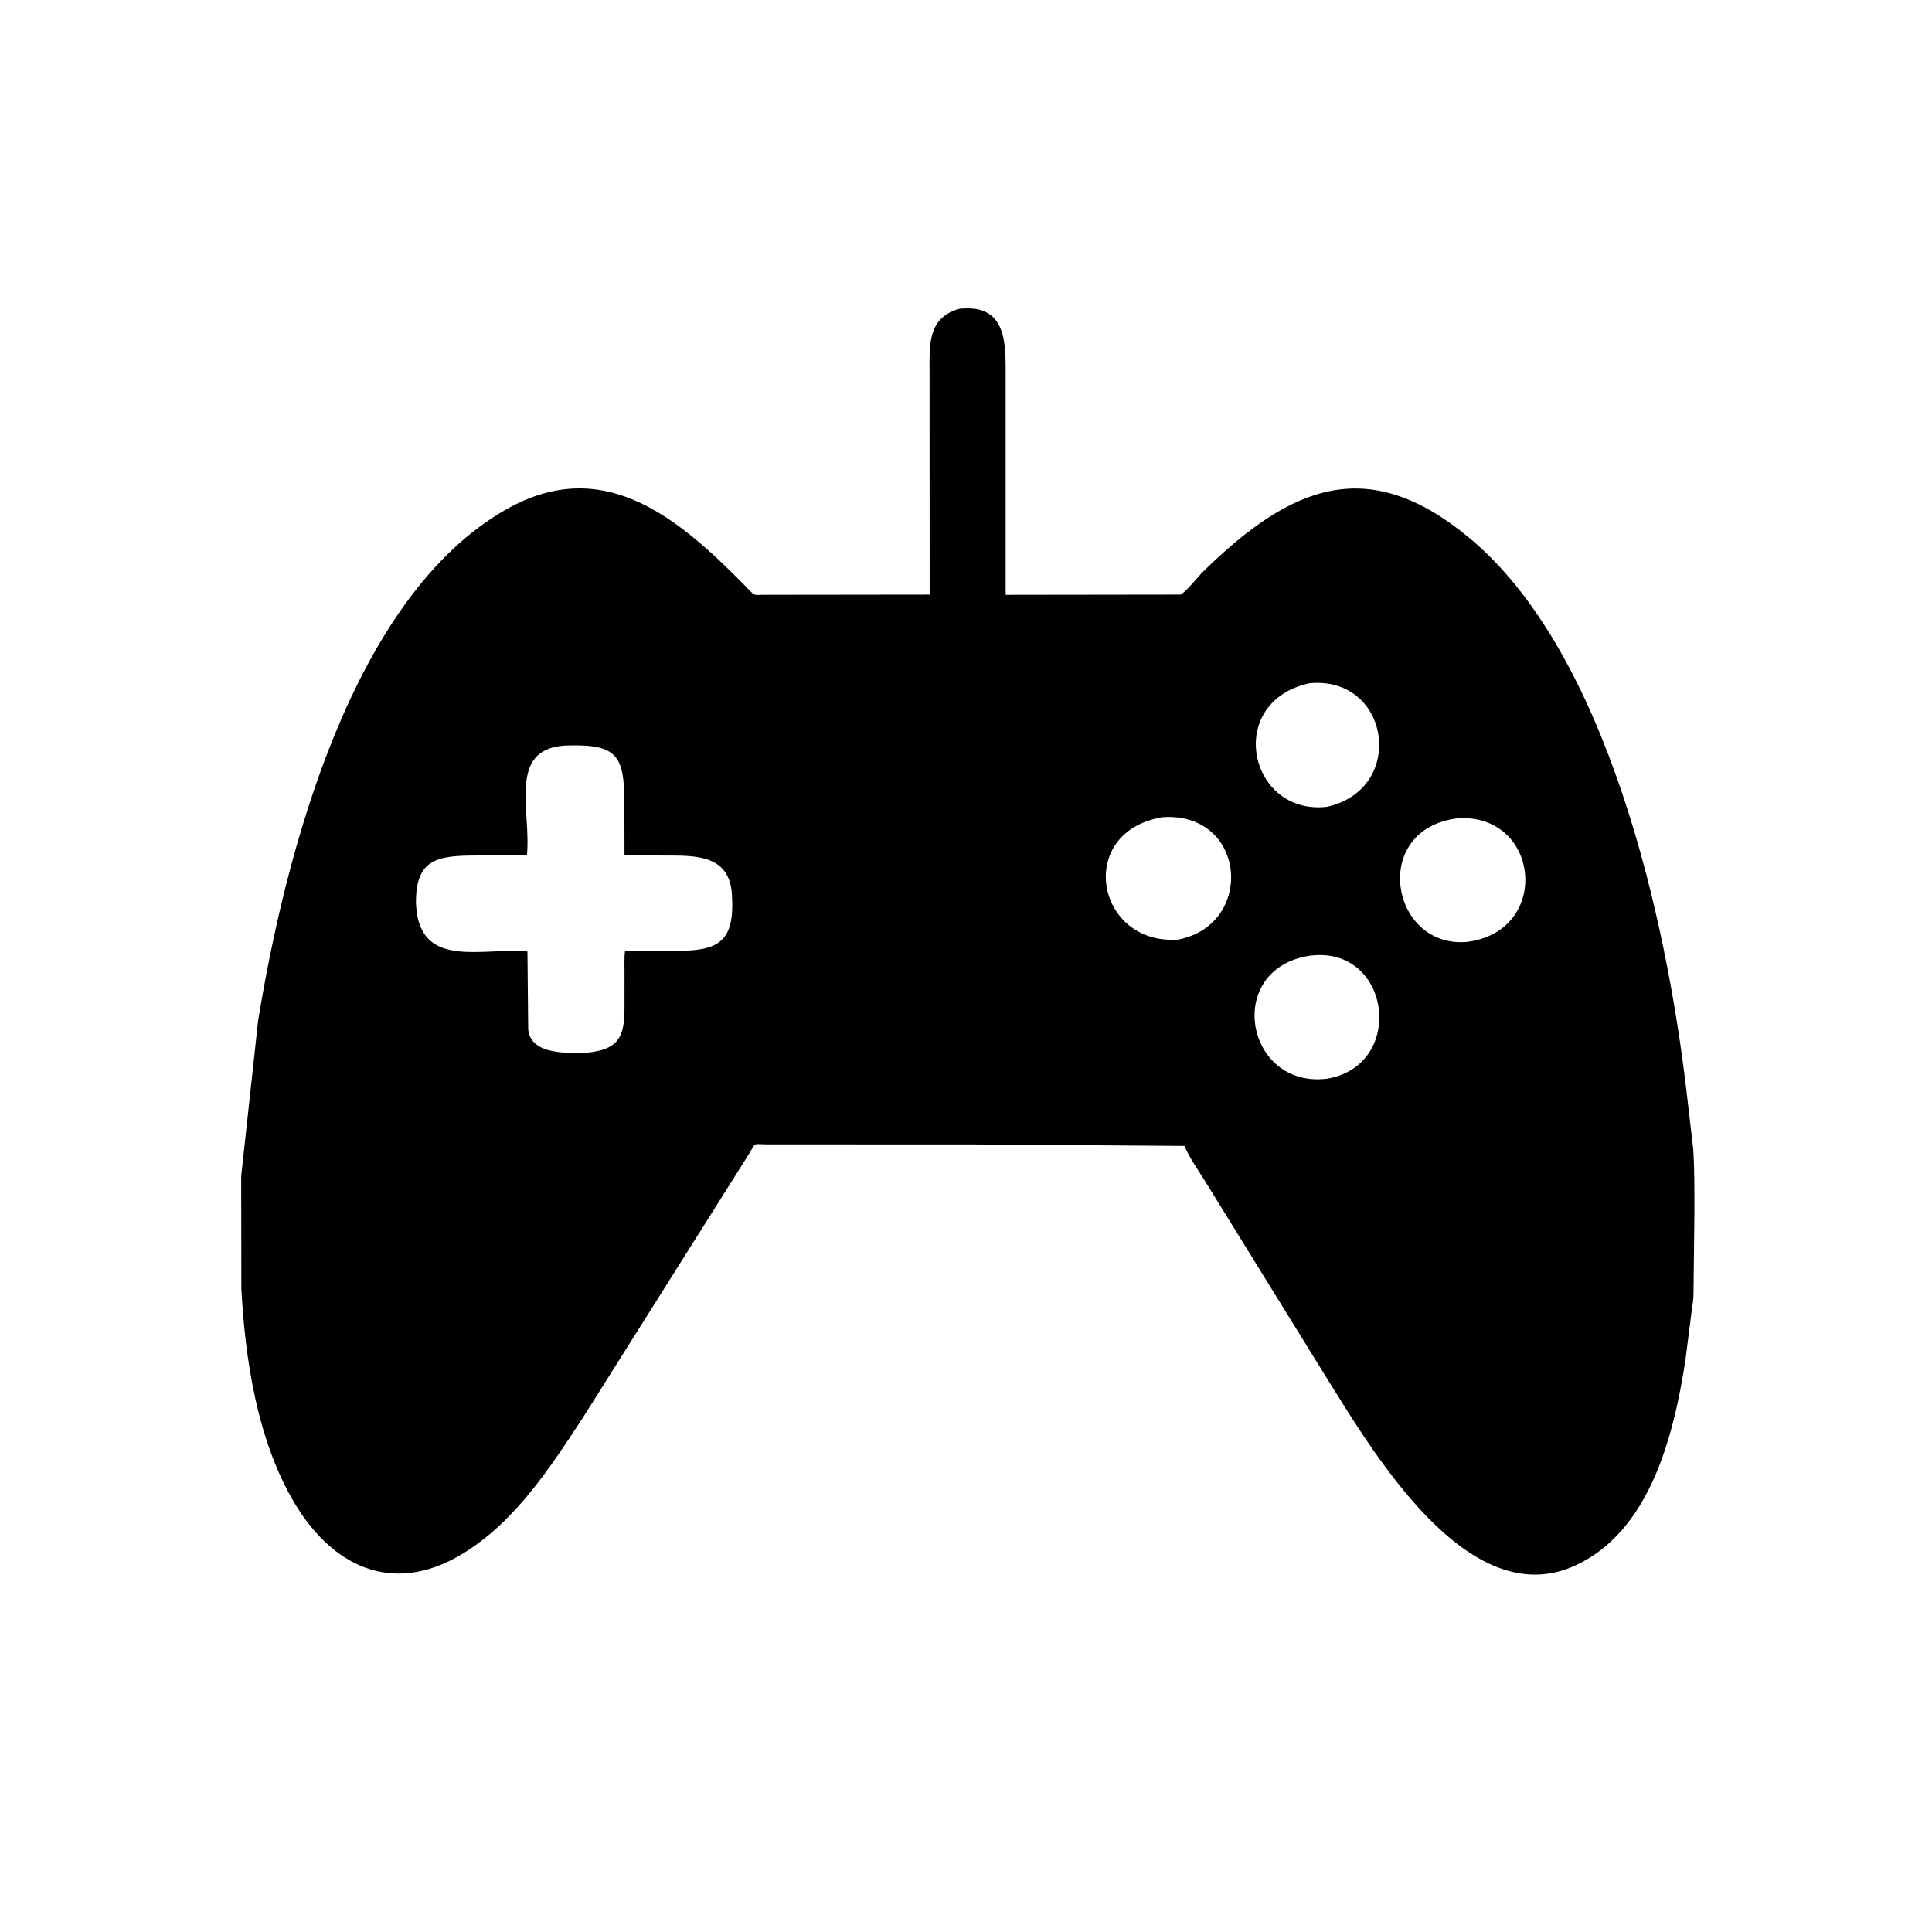 <svg version="1.1" xmlns="http://www.w3.org/2000/svg" style="display: block;" viewBox="0 0 2048 2048" width="640" height="640">
<path transform="translate(0,0)" fill="rgb(0,0,0)" d="M 1032.03 1213.14 L 812.261 1213.07 C 797.279 1212.83 801.575 1210.8 794.057 1223 L 618.118 1502.44 C 583.011 1556 545.281 1614.32 489.03 1647.84 C 415.063 1691.93 350.447 1660.02 310.066 1589.66 C 272.563 1524.32 259.925 1441.28 255.859 1366.5 L 255.671 1246.8 L 273.591 1082.18 C 302.84 902.454 373.693 632.596 536.393 540.089 C 642.177 479.943 722.859 552.038 796.226 627.527 C 800.344 631.765 802.327 630.534 807.944 630.525 L 985.468 630.315 L 985.367 394.006 C 985.306 364.817 983.467 336.376 1017.65 327.149 L 1025.06 326.873 C 1064.81 326.469 1066.01 361.741 1066.04 391.586 L 1066.02 630.546 L 1251.56 630.297 C 1257.41 627.169 1269.77 611.437 1275.53 605.781 C 1370.32 512.78 1451.3 482.225 1557.18 569.884 C 1703.78 691.256 1766.79 974.771 1788.09 1159.57 L 1794.82 1217.31 C 1796.46 1241.18 1796.1 1265.3 1796.11 1289.22 L 1795.14 1374 C 1794.74 1381.37 1793.24 1388.59 1792.46 1395.86 L 1786.54 1442.33 C 1774.3 1521.31 1749.26 1623.37 1669.45 1659.69 C 1555.48 1711.56 1454.21 1537.05 1405.66 1459.62 L 1276.7 1250.89 C 1269.46 1239.26 1260.94 1227.27 1255.48 1214.73 L 1032.03 1213.14 z M 1388.35 724.227 C 1297.64 743.744 1323.41 864.722 1406.56 855.27 C 1491.17 836.67 1473.97 716.34 1388.35 724.227 z M 597.567 790.422 C 537.831 795.11 563.435 860.556 558.495 906.821 L 504.46 906.876 C 463.283 906.982 440.335 910.591 440.97 958.01 L 441.721 967 C 450.148 1026.38 512.432 1004.25 559.112 1008.59 L 559.915 1091.17 C 562.683 1119.29 604.017 1116.03 622.225 1115.94 C 655.125 1112.47 661.945 1100.09 661.995 1068.76 L 662.022 1030.55 C 662.027 1023.1 661.578 1015.41 662.542 1008.02 L 716.963 1007.98 C 761.966 1007.85 779.168 998.631 775.836 947.802 C 773.238 908.152 740.982 906.967 710.435 906.89 L 661.998 906.847 L 661.881 851.064 C 661.667 802.021 654.997 788.63 602.064 790.258 L 597.567 790.422 z M 1232.03 866.303 C 1139.42 882.053 1161.56 1002.3 1249.02 995.999 C 1330.93 979.956 1321.08 859.93 1232.03 866.303 z M 1545.77 867.379 C 1452.16 878.242 1473.35 1004.59 1554.25 998.557 C 1644.85 988.066 1632.99 862.5 1545.77 867.379 z M 1387.37 1013.26 C 1297.12 1028 1320.47 1154.09 1406.68 1143.47 C 1491.26 1129.4 1474.51 1000.63 1387.37 1013.26 z"/>
</svg>